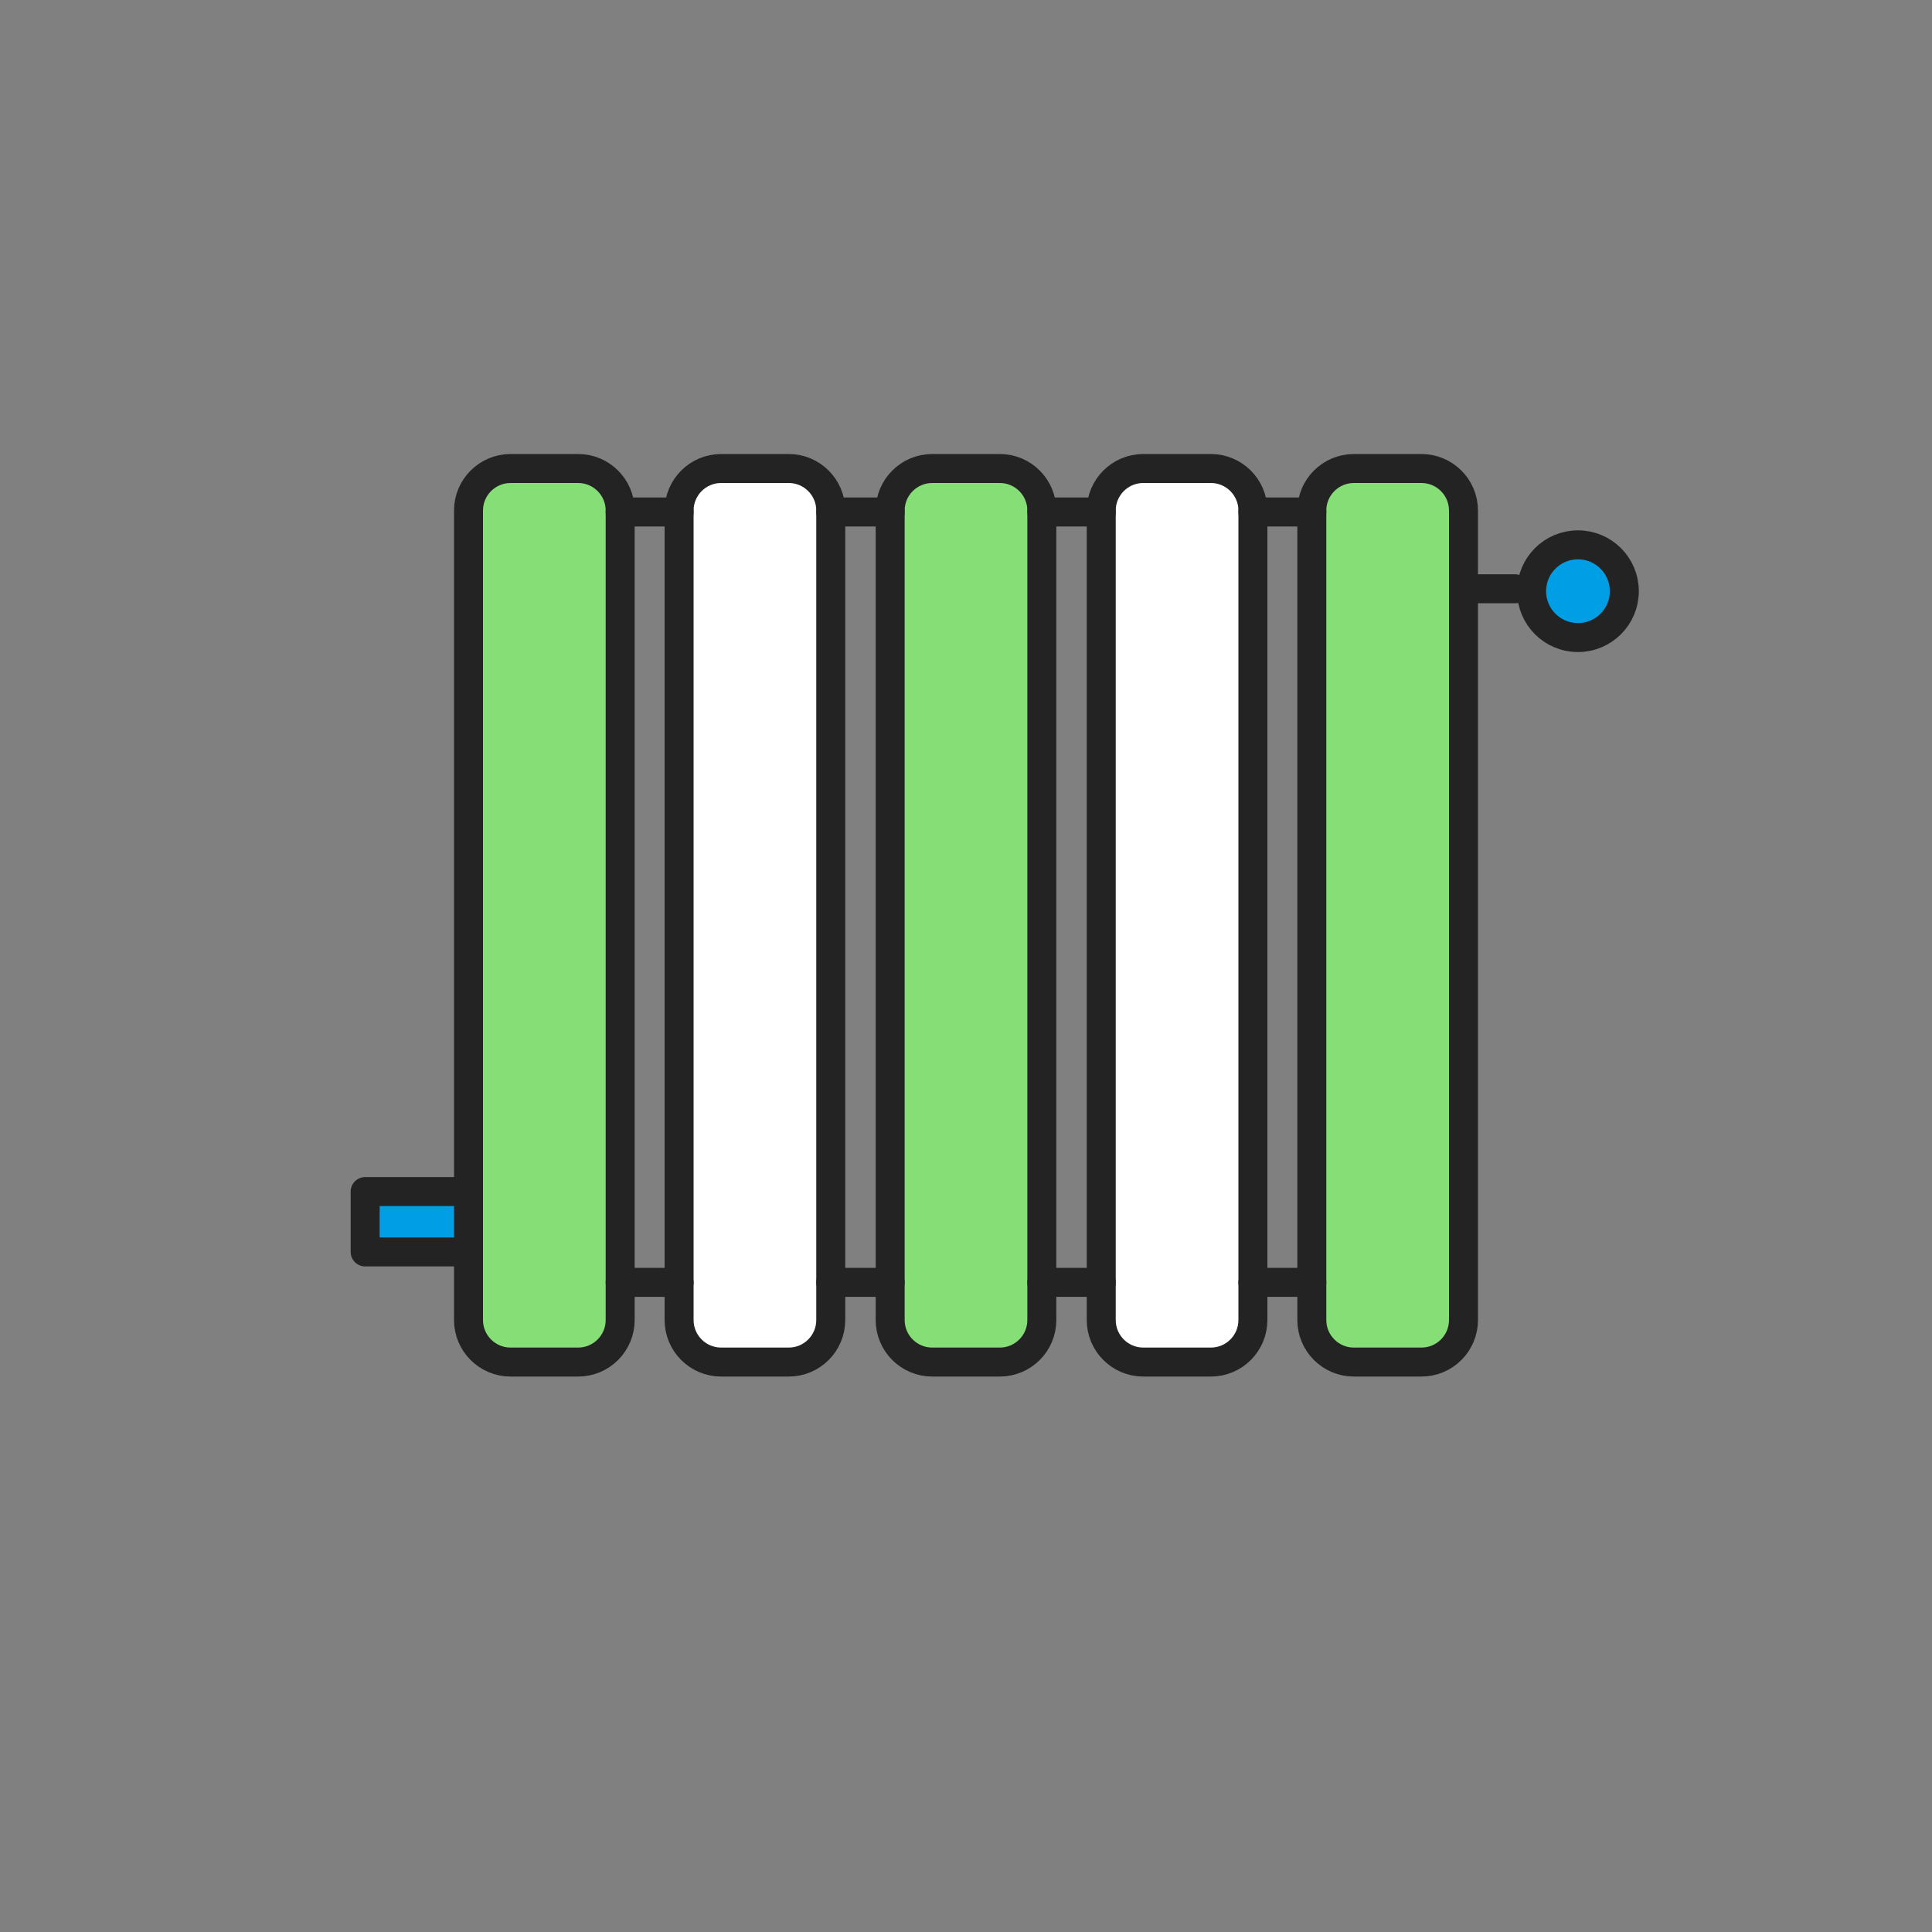 <?xml version="1.0" encoding="utf-8"?>
<!-- Generator: Adobe Illustrator 27.0.1, SVG Export Plug-In . SVG Version: 6.00 Build 0)  -->
<svg version="1.1" id="Layer_1" xmlns="http://www.w3.org/2000/svg" xmlns:xlink="http://www.w3.org/1999/xlink" x="0px" y="0px"
	 viewBox="0 0 400 400" style="enable-background:new 0 0 400 400;" xml:space="preserve">
<rect x="0" y="0" width="400" height="400" fill="#808080" stroke="none"/>
<style type="text/css">
	.st0{fill:#FFFFFF;stroke:#232323;stroke-width:6;stroke-linecap:round;stroke-linejoin:round;stroke-miterlimit:10;}
	.st1{fill:#85DE76;stroke:#232323;stroke-width:6;stroke-linecap:round;stroke-linejoin:round;stroke-miterlimit:10;}
	.st2{fill:none;stroke:#232323;stroke-width:6;stroke-linecap:round;stroke-linejoin:round;stroke-miterlimit:10;}
	.st3{fill:#009EE5;stroke:#232323;stroke-width:6;stroke-linecap:round;stroke-linejoin:round;stroke-miterlimit:10;}
</style>
<path class="st0" d="M172,273.3c0,4.8-3.9,8.7-8.7,8.7h-14c-4.8,0-8.7-3.9-8.7-8.7V105.7c0-4.8,3.9-8.7,8.7-8.7h14
	c4.8,0,8.7,3.9,8.7,8.7V273.3z"/>
<path class="st1" d="M128.4,273.3c0,4.8-3.9,8.7-8.7,8.7h-14c-4.8,0-8.7-3.9-8.7-8.7V105.7c0-4.8,3.9-8.7,8.7-8.7h14
	c4.8,0,8.7,3.9,8.7,8.7V273.3z"/>
<path class="st1" d="M215.7,273.3c0,4.8-3.9,8.7-8.7,8.7h-14c-4.8,0-8.7-3.9-8.7-8.7V105.7c0-4.8,3.9-8.7,8.7-8.7h14
	c4.8,0,8.7,3.9,8.7,8.7V273.3z"/>
<path class="st0" d="M259.4,273.3c0,4.8-3.9,8.7-8.7,8.7h-14c-4.8,0-8.7-3.9-8.7-8.7V105.7c0-4.8,3.9-8.7,8.7-8.7h14
	c4.8,0,8.7,3.9,8.7,8.7V273.3z"/>
<path class="st1" d="M303,273.3c0,4.8-3.9,8.7-8.7,8.7h-14c-4.8,0-8.7-3.9-8.7-8.7V105.7c0-4.8,3.9-8.7,8.7-8.7h14
	c4.8,0,8.7,3.9,8.7,8.7V273.3z"/>
<line class="st2" x1="128.4" y1="106" x2="140.6" y2="106"/>
<line class="st2" x1="172" y1="106" x2="184.3" y2="106"/>
<line class="st2" x1="215.7" y1="106" x2="228" y2="106"/>
<line class="st2" x1="259.4" y1="106" x2="271.6" y2="106"/>
<line class="st2" x1="128.4" y1="265.5" x2="140.6" y2="265.5"/>
<line class="st2" x1="172" y1="265.5" x2="184.3" y2="265.5"/>
<line class="st2" x1="215.7" y1="265.5" x2="228" y2="265.5"/>
<line class="st2" x1="259.4" y1="265.5" x2="271.6" y2="265.5"/>
<line class="st2" x1="303" y1="121.9" x2="313.7" y2="121.9"/>
<circle class="st3" cx="326.7" cy="122.4" r="9.6"/>
<rect x="75.6" y="246.7" class="st3" width="21.4" height="12.5"/>
</svg>
